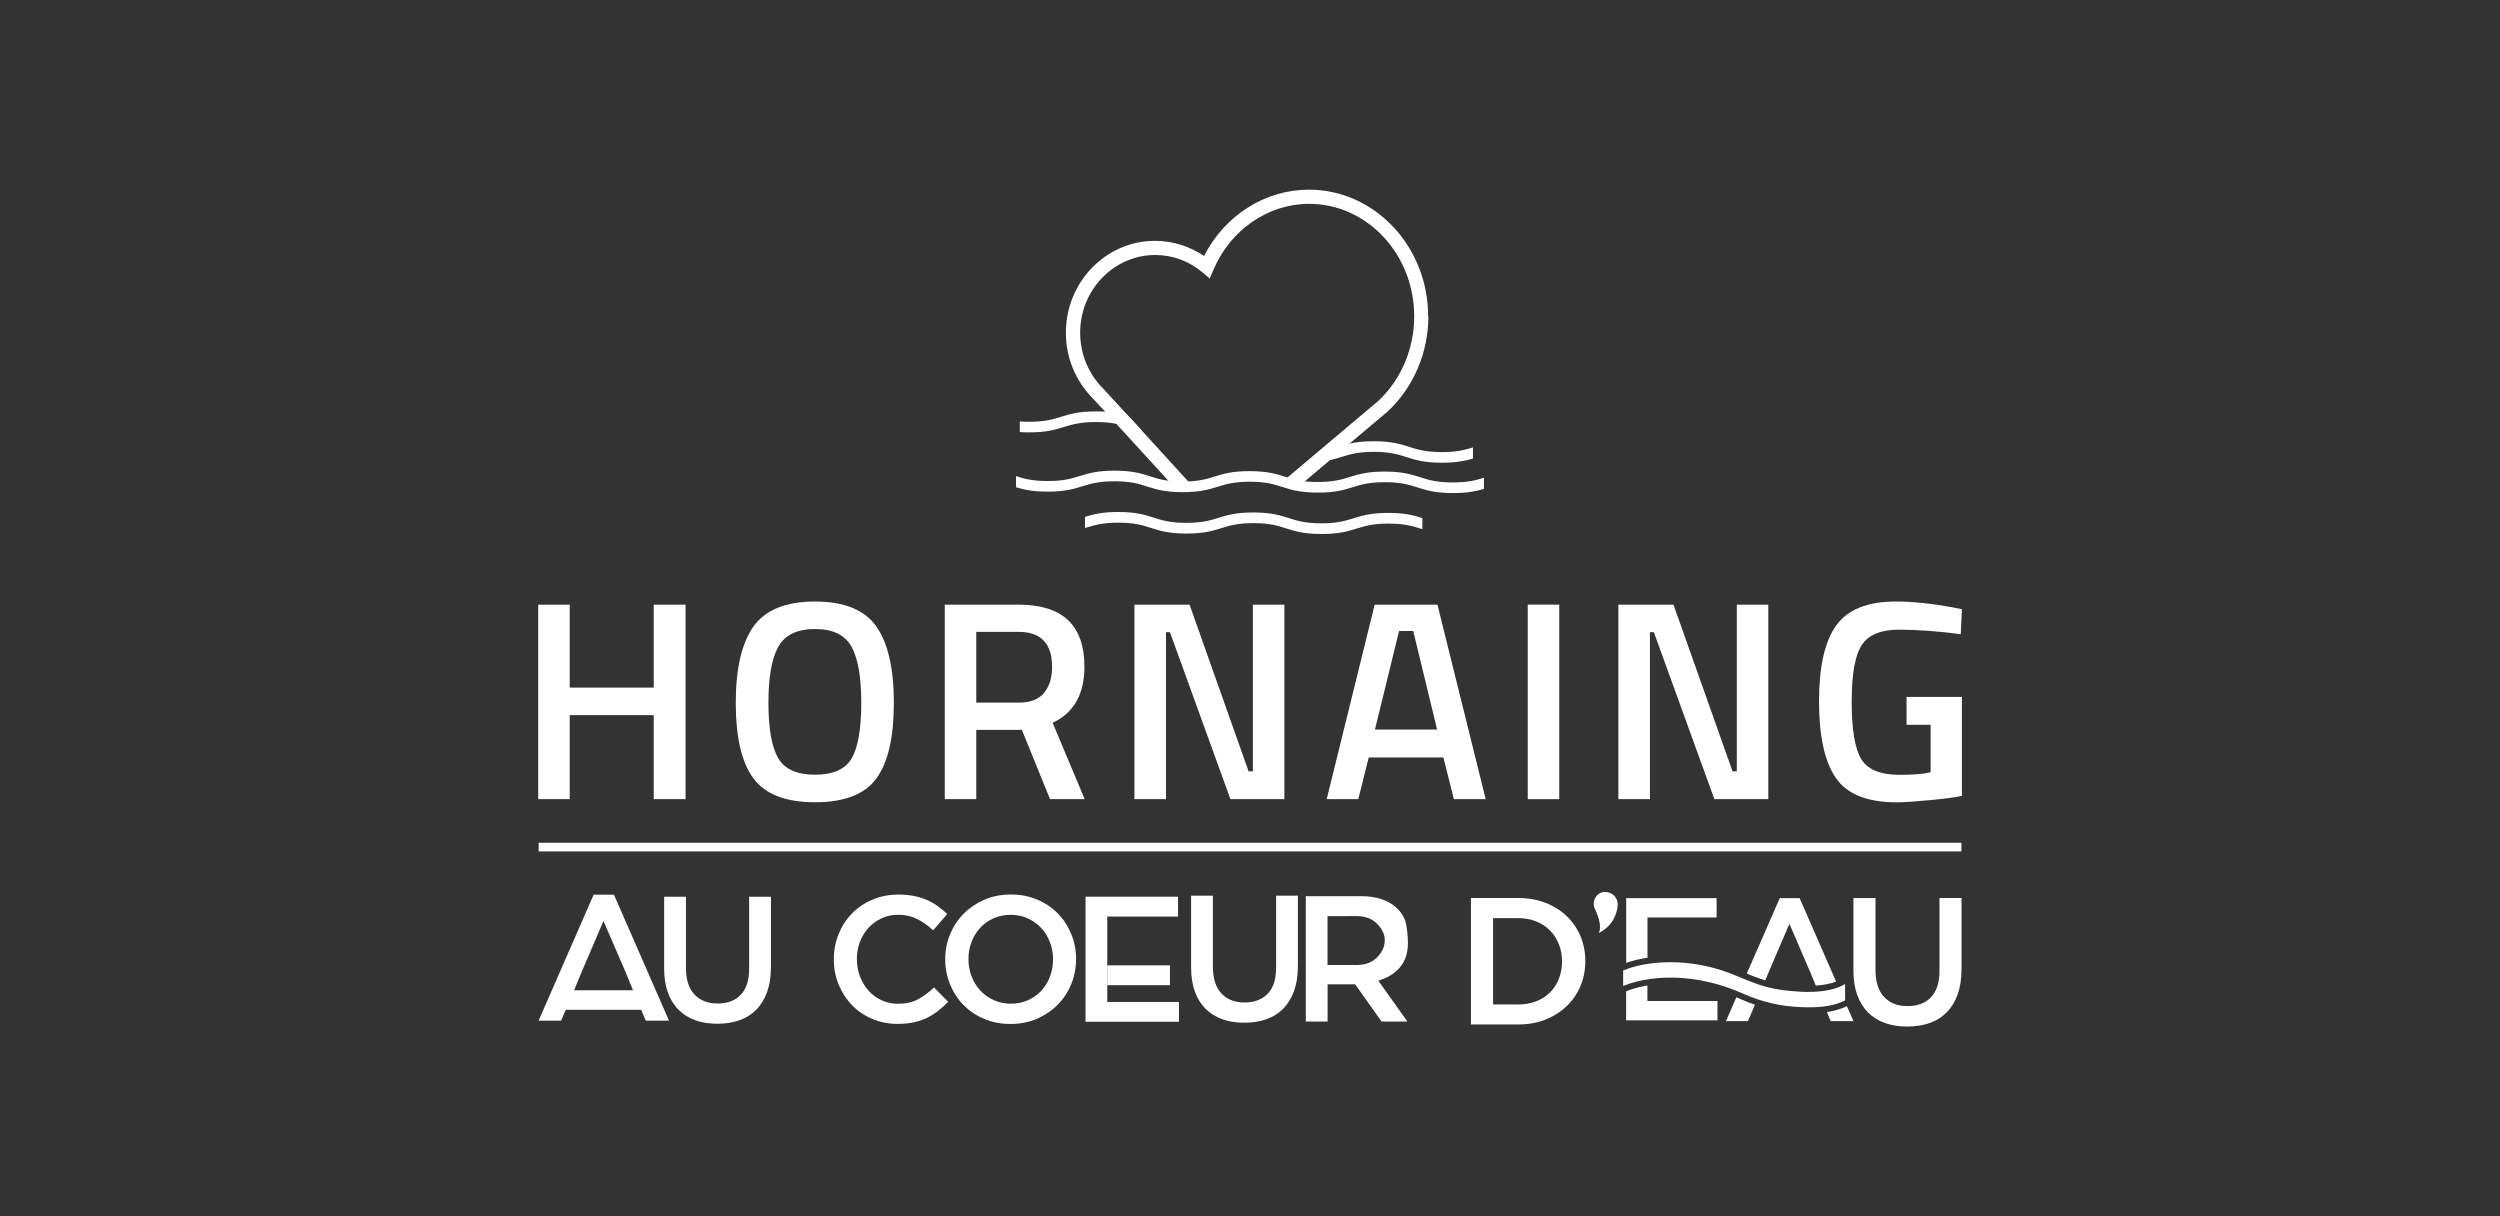 <svg xmlns="http://www.w3.org/2000/svg" id="blanc" viewBox="0 0 386.47 188"><rect x="0" y="0" width="386.47" height="188" fill="#333333" stroke="none"/><defs><style>      .cls-1 {        fill: #fff;        stroke-width: 0px;      }    </style></defs><g><path class="cls-1" d="m220.81,48.88c0,5.6-2.27,10.95-6.23,14.67l-.04.04-5.95,5.01-3.01,2.54-3.89,3.28-1.64,1.39h0s0,0,0,0l-1.41-1.67.38-.32,14.09-11.88c3.51-3.31,5.51-8.06,5.51-13.05,0-9.59-7.29-17.38-16.24-17.38-6.35,0-12.15,4-14.79,10.18l-.58,1.36-1.13-.95c-2.09-1.75-4.61-2.68-7.3-2.68-6.39,0-11.6,5.38-11.6,12.01,0,2.99,1.07,5.85,3.01,8.06l.1.11c.11.11.26.27.45.47h0s.08.1.08.1c.77.82,2.16,2.32,3.85,4.17.66.72,1.36,1.49,2.1,2.29,2.28,2.5,4.85,5.3,7.12,7.8l.15.16-1.62,1.48c-.52-.57-1.06-1.16-1.6-1.75-2.74-3-5.71-6.25-8.03-8.78-.63-.69-1.22-1.32-1.74-1.89h0c-.76-.82-1.38-1.49-1.81-1.95l-.04-.04c-.23-.24-.4-.42-.5-.53l-.17-.19c-2.3-2.62-3.56-5.99-3.56-9.51,0-7.83,6.19-14.2,13.78-14.2,2.7,0,5.35.83,7.58,2.34,3.2-6.27,9.43-10.25,16.21-10.25,10.16,0,18.43,8.78,18.43,19.57Z"></path><path class="cls-1" d="m219.88,80.09v1.72c-.07-.02-.14-.04-.21-.07-1.28-.41-2.49-.79-4.97-.8-2.49,0-3.69.37-4.98.77-1.34.42-2.73.85-5.47.84-2.74-.01-4.12-.45-5.47-.88-1.28-.41-2.49-.79-4.97-.8-2.49,0-3.69.37-4.98.77-1.34.42-2.73.85-5.47.84-2.74,0-4.12-.45-5.47-.88-1.28-.41-2.49-.79-4.97-.8-2.49,0-3.69.37-4.98.76-.07.02-.14.04-.21.06v-1.72c1.26-.39,2.64-.76,5.19-.75,2.74,0,4.12.45,5.46.88,1.28.41,2.49.79,4.97.8,2.49,0,3.69-.37,4.98-.77,1.34-.42,2.73-.85,5.47-.84,2.73.01,4.12.45,5.46.88,1.28.41,2.49.79,4.97.8,2.48,0,3.69-.37,4.98-.77,1.34-.42,2.73-.85,5.47-.84,2.54.01,3.92.39,5.18.79Z"></path><path class="cls-1" d="m229.4,73.86v1.72c-1.18.34-2.53.65-4.84.64-2.74,0-4.12-.45-5.47-.88-1.28-.41-2.49-.79-4.97-.8-2.49,0-3.69.37-4.98.77-1.34.42-2.73.85-5.47.84-2.74-.01-4.12-.45-5.47-.88-1.28-.41-2.49-.79-4.97-.8-2.49,0-3.69.37-4.98.77-1.34.42-2.73.85-5.47.84-2.74,0-4.12-.45-5.47-.88-1.28-.41-2.49-.79-4.97-.8-2.49,0-3.69.37-4.98.76-1.34.42-2.73.85-5.47.84-2.31,0-3.66-.32-4.83-.68v-1.72c1.23.39,2.44.75,4.84.76,2.48.01,3.69-.37,4.98-.76,1.34-.42,2.73-.85,5.47-.84,2.74,0,4.12.45,5.46.88,1.28.41,2.49.79,4.97.8,2.49,0,3.69-.37,4.98-.77,1.34-.42,2.73-.85,5.47-.84,2.73.01,4.12.45,5.46.88,1.28.41,2.49.79,4.97.8,2.48,0,3.69-.37,4.98-.77,1.34-.42,2.73-.85,5.47-.84,2.74.01,4.12.45,5.46.88,1.28.41,2.49.79,4.97.8,2.39.01,3.6-.34,4.83-.72Z"></path><path class="cls-1" d="m227.7,69.17v1.72c-1.18.34-2.53.65-4.84.64-2.74,0-4.12-.45-5.47-.88-1.28-.41-2.49-.79-4.97-.8-2.49,0-3.69.37-4.98.77-.96.3-1.94.6-3.42.75v-1.65c1.22-.14,2.06-.4,2.93-.67,1.34-.42,2.73-.85,5.47-.84,2.74.01,4.12.45,5.46.88,1.28.41,2.49.79,4.97.8,2.39.01,3.6-.34,4.83-.72Z"></path><path class="cls-1" d="m176.58,66.62c-.83-.16-1.49-.37-2.14-.58-.58-.18-1.15-.36-1.82-.51-.81-.17-1.79-.28-3.15-.29-2.48,0-3.69.37-4.98.76-1.34.42-2.73.85-5.47.84-.5,0-.95-.02-1.37-.05v-1.64c.41.03.87.05,1.38.05,2.48.01,3.69-.36,4.97-.76,1.34-.42,2.73-.85,5.47-.84.51,0,.97.02,1.4.05h0c1.59.11,2.65.39,3.6.69.66.72,1.36,1.49,2.1,2.29Z"></path></g><rect class="cls-1" x="83.27" y="130.28" width="219.95" height="1.34"></rect><g><g><path class="cls-1" d="m119.17,149.59c0,1.44-.2,2.7-.59,3.78-.4,1.09-.95,1.99-1.67,2.72-.72.73-1.59,1.27-2.6,1.63-1.02.36-2.16.54-3.43.54s-2.38-.18-3.39-.54-1.87-.9-2.59-1.62c-.72-.72-1.27-1.61-1.65-2.66s-.58-2.29-.58-3.69v-11.13h3.37v10.99c0,1.8.43,3.18,1.3,4.11.87.94,2.07,1.41,3.6,1.41s2.7-.45,3.57-1.35c.87-.9,1.3-2.25,1.3-4.03v-11.13h3.37v10.96Z"></path><path class="cls-1" d="m94.92,138.31h-3.15l-8.51,19.47h3.48l.72-1.68h11.66l.71,1.68h3.59l-8.51-19.47Zm-6.17,14.77l1.23-2.98,3.31-7.73,3.34,7.73,1.23,2.98h-9.12Z"></path></g><g><path class="cls-1" d="m146.58,154.86c-.5.52-1.02.99-1.56,1.41-.54.42-1.13.79-1.75,1.09-.63.3-1.31.53-2.06.69-.75.16-1.57.23-2.47.23-1.4,0-2.7-.26-3.91-.77-1.21-.51-2.25-1.22-3.12-2.13-.87-.9-1.56-1.96-2.06-3.16-.5-1.21-.75-2.51-.75-3.91s.24-2.68.73-3.89c.49-1.22,1.17-2.28,2.06-3.19.88-.91,1.94-1.63,3.16-2.15,1.22-.52,2.56-.79,4.02-.79.88,0,1.69.07,2.42.22.73.15,1.39.35,2,.62.61.27,1.17.58,1.68.95.52.37,1,.77,1.46,1.22l-2.18,2.51c-.77-.72-1.59-1.3-2.46-1.74s-1.85-.66-2.95-.66c-.92,0-1.77.18-2.55.54-.78.36-1.45.85-2.02,1.46-.56.62-1,1.34-1.33,2.17-.32.83-.48,1.72-.48,2.68s.16,1.85.48,2.69c.32.84.76,1.57,1.33,2.2.56.63,1.23,1.12,2.02,1.48.78.36,1.63.54,2.55.54,1.2,0,2.21-.23,3.05-.68.84-.45,1.67-1.06,2.5-1.84l2.18,2.21Z"></path><path class="cls-1" d="m166.35,148.26c0,1.36-.25,2.65-.75,3.87-.5,1.22-1.2,2.28-2.1,3.19-.9.91-1.97,1.63-3.2,2.17-1.23.53-2.6.8-4.09.8s-2.85-.26-4.09-.79c-1.23-.52-2.29-1.24-3.18-2.14-.88-.9-1.57-1.96-2.07-3.18s-.75-2.5-.75-3.87.25-2.65.75-3.87,1.2-2.28,2.1-3.19c.9-.91,1.97-1.63,3.2-2.17,1.23-.53,2.6-.8,4.09-.8s2.85.26,4.09.79c1.23.52,2.29,1.24,3.18,2.14.88.9,1.57,1.96,2.07,3.18.5,1.22.75,2.5.75,3.87Zm-3.56.06c0-.94-.16-1.83-.48-2.66-.32-.84-.77-1.57-1.35-2.2-.58-.63-1.27-1.12-2.08-1.49-.81-.37-1.69-.55-2.65-.55s-1.84.18-2.64.54c-.8.36-1.49.85-2.06,1.46-.57.62-1.02,1.34-1.34,2.18-.32.84-.48,1.73-.48,2.66s.16,1.83.48,2.66c.32.84.77,1.57,1.35,2.2.58.63,1.27,1.12,2.08,1.49.81.37,1.69.55,2.65.55s1.84-.18,2.64-.54,1.49-.85,2.06-1.46c.57-.62,1.02-1.34,1.34-2.18.32-.84.48-1.73.48-2.66Z"></path><path class="cls-1" d="m200.63,149.43c0,1.44-.2,2.7-.59,3.78-.4,1.09-.95,1.99-1.67,2.72-.72.73-1.59,1.27-2.6,1.63-1.02.36-2.16.54-3.43.54s-2.38-.18-3.39-.54-1.87-.9-2.59-1.62c-.72-.72-1.27-1.61-1.65-2.66s-.58-2.29-.58-3.69v-11.13h3.37v10.99c0,1.8.43,3.18,1.3,4.11.87.94,2.07,1.41,3.6,1.41s2.7-.45,3.57-1.35c.87-.9,1.3-2.25,1.3-4.03v-11.13h3.37v10.96Z"></path><g><polygon class="cls-1" points="171.17 154.89 171.17 149.72 171.17 146.66 171.17 141.69 182.11 141.69 182.11 138.62 167.81 138.62 167.81 157.95 182.25 157.95 182.25 154.89 171.17 154.89"></polygon><rect class="cls-1" x="171.17" y="149.23" width="9.69" height="3.07"></rect></g><path class="cls-1" d="m216.37,149.59c.86-.97,1.28-2.26,1.28-3.87,0-.94-.17-2.83-.5-3.6-.33-.76-.81-1.41-1.42-1.93-.62-.53-1.37-.93-2.26-1.22s-1.89-.43-3-.43h-8.61v19.38h3.37v-5.75h4.27l4.07,5.75h4l-4.51-6.33c1.36-.37,2.47-1.04,3.33-2.02Zm-3.57-1.51c-.15.14-.31.26-.47.38-1.17.81-2.44.73-3.78.72h-3.33v-7.56h3.06c1.43,0,2.8-.15,4.05.72.17.12.32.24.47.38.53.49.99,1.16,1.17,1.86.08.3.11.6.09.91,0,.24-.03.49-.1.73-.18.7-.65,1.38-1.17,1.86Z"></path></g><g><path class="cls-1" d="m245.07,148.58c0,1.38-.25,2.66-.75,3.85-.5,1.19-1.21,2.23-2.14,3.11-.92.88-2.02,1.58-3.28,2.08-1.27.5-2.67.75-4.22.75h-7.29v-19.55h7.29c1.55,0,2.95.25,4.22.74,1.27.49,2.36,1.18,3.28,2.05.92.88,1.63,1.91,2.14,3.1.5,1.19.75,2.48.75,3.85Zm-3.6.06c0-.97-.16-1.86-.49-2.68s-.78-1.52-1.37-2.12c-.59-.6-1.3-1.07-2.14-1.4-.84-.34-1.77-.51-2.8-.51h-3.86v13.35h3.86c1.03,0,1.96-.16,2.8-.49.84-.33,1.55-.78,2.14-1.37.59-.59,1.05-1.29,1.37-2.1s.49-1.71.49-2.68Z"></path><path class="cls-1" d="m303.22,149.92c0,1.45-.2,2.73-.6,3.83-.4,1.1-.96,2.02-1.69,2.75-.73.74-1.6,1.28-2.63,1.65-1.03.36-2.19.54-3.47.54s-2.41-.18-3.43-.54-1.9-.91-2.62-1.63c-.72-.73-1.28-1.62-1.67-2.7s-.59-2.31-.59-3.73v-11.26h3.41v11.12c0,1.82.44,3.21,1.32,4.16.88.95,2.09,1.42,3.64,1.42s2.74-.46,3.61-1.37c.88-.91,1.32-2.27,1.32-4.08v-11.26h3.41v11.09Z"></path><path class="cls-1" d="m250.08,139.81h0c0,.07,0,.14-.01.2-.05.69-.42,2.99-2.95,4.24.04-.05.61-.78-.23-2.96-.1-.25-.21-.52-.34-.8-.52-1.11.18-2.47,1.4-2.6.06,0,.13,0,.2,0,1.07,0,1.94.87,1.94,1.93Z"></path><path class="cls-1" d="m278.25,153.3c-2.17-.11-4.33-.4-6.35-1.09-1.38-.46-2.68-1.05-4.02-1.58-4.27-1.72-9.21-2.36-13.85-1.51-1.07.2-2.12.5-3.11.91v2.39c.71-.29,1.46-.53,2.23-.72,5.47-1.29,11.37-.31,16.31,1.91,2.79,1.25,5.83,1.98,8.99,2.08,2.14.1,4.87-.01,6.78-1.05v-2.52c-1.98,1.16-4.62,1.3-6.98,1.19Z"></path><g><path class="cls-1" d="m253.85,148.2c-.86.16-1.68.38-2.46.65v-10.01h13.98v2.99h-10.69v6.23c-.28.04-.56.08-.83.14Z"></path><path class="cls-1" d="m265.5,154.74v2.99h-14.12v-4.5c.63-.25,1.29-.46,1.97-.62.43-.1.87-.19,1.32-.26v2.39h10.82Z"></path><path class="cls-1" d="m269.07,154.45c.73.33,1.47.62,2.22.87l-.38.89-.7,1.64h-3.4l1.61-3.69c.22.09.44.18.65.28Z"></path><path class="cls-1" d="m283.84,151.74c-.87.33-1.91.54-3.14.62l-.82-1.99-3.26-7.56-3.24,7.56-.49,1.18c-.23-.07-.46-.14-.69-.22-.73-.24-1.46-.53-2.17-.83l5.1-11.66h3.07l5.64,12.9Z"></path><path class="cls-1" d="m286.52,157.86h-3.51l-.59-1.41c1.2-.18,2.24-.48,3.09-.91l1.01,2.32Z"></path></g></g></g><g><path class="cls-1" d="m101.06,123.54v-12.99s-12.99,0-12.99,0v12.99h-4.87v-30.07h4.87v12.82s12.99,0,12.99,0v-12.82h4.92v30.07h-4.92Z"></path><path class="cls-1" d="m135.49,120.33c-1.8,2.46-4.97,3.69-9.5,3.69-4.54,0-7.71-1.24-9.53-3.71-1.82-2.47-2.72-6.36-2.72-11.65s.91-9.23,2.74-11.81c1.83-2.57,5-3.86,9.5-3.86,4.51,0,7.67,1.28,9.48,3.84,1.81,2.56,2.72,6.5,2.72,11.83,0,5.33-.9,9.22-2.7,11.68Zm-15.21-3.16c.99,1.73,2.9,2.59,5.71,2.59,2.81,0,4.7-.85,5.68-2.55.98-1.7,1.47-4.54,1.47-8.54s-.5-6.9-1.51-8.71c-1.01-1.81-2.89-2.72-5.64-2.72s-4.64.91-5.66,2.72c-1.03,1.82-1.54,4.7-1.54,8.67,0,3.97.5,6.81,1.49,8.54Z"></path><path class="cls-1" d="m150.92,112.83v10.71h-4.87v-30.07h11.41c6.79,0,10.18,3.19,10.18,9.57,0,4.27-1.64,7.17-4.92,8.69l4.96,11.81h-5.36s-4.35-10.71-4.35-10.71h-7.07Zm11.72-9.75c0-3.6-1.73-5.4-5.18-5.4h-6.54s0,10.93,0,10.93h6.63c1.76,0,3.04-.5,3.86-1.51.82-1.01,1.23-2.35,1.23-4.02Z"></path><path class="cls-1" d="m175.37,123.54v-30.07h8.52s9.13,25.77,9.13,25.77h.66s0-25.77,0-25.77h4.87v30.07h-8.34s-9.35-25.81-9.35-25.81h-.61s0,25.81,0,25.81h-4.87Z"></path><path class="cls-1" d="m205.09,123.54l7.42-30.07h9.7s7.46,30.07,7.46,30.07h-4.92s-1.62-6.45-1.62-6.45h-11.54s-1.62,6.45-1.62,6.45h-4.87Zm11.19-25.99l-3.73,15.23h9.61s-3.69-15.23-3.69-15.23h-2.2Z"></path><path class="cls-1" d="m236.17,123.54v-30.07h4.87v30.07h-4.87Z"></path><path class="cls-1" d="m250.18,123.54v-30.07h8.52s9.13,25.77,9.13,25.77h.66s0-25.77,0-25.77h4.87v30.07h-8.34s-9.35-25.81-9.35-25.81h-.61s0,25.81,0,25.81h-4.87Z"></path><path class="cls-1" d="m294.73,112.04v-4.3h8.56v15.28c-.79.21-2.39.42-4.81.66-2.41.23-4.16.35-5.25.35-4.57,0-7.71-1.26-9.44-3.78-1.73-2.52-2.59-6.46-2.59-11.83s.89-9.28,2.66-11.74c1.77-2.46,4.84-3.69,9.2-3.69,2.57,0,5.47.29,8.69.88l1.54.31-.18,3.86c-3.54-.47-6.72-.7-9.53-.7-2.81,0-4.73.79-5.77,2.37-1.04,1.58-1.56,4.51-1.56,8.78,0,4.27.49,7.22,1.47,8.85.98,1.62,2.96,2.44,5.95,2.44,2.14,0,3.73-.13,4.78-.4v-7.33s-3.73,0-3.73,0Z"></path></g></svg>